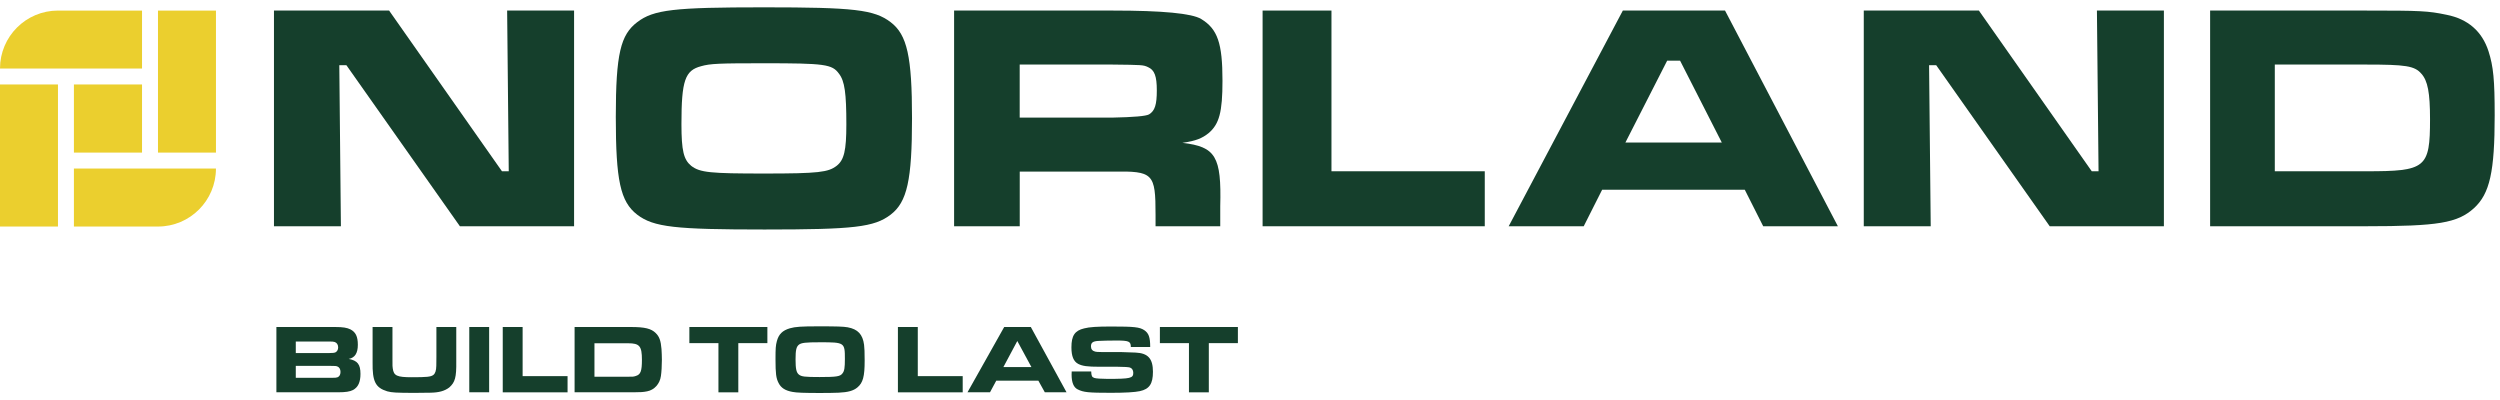 <?xml version="1.0" encoding="UTF-8"?> <svg xmlns="http://www.w3.org/2000/svg" width="244" height="39" viewBox="0 0 244 39" fill="none"><g clip-path="url(#clip0_1_205)"><path d="M47.74 31.916H45.801V38.287H47.74V31.916Z" fill="#153F2C"></path><path d="M49.068 31.916H51.008V36.712H55.394V38.289H49.068V31.916Z" fill="#153F2C"></path><path d="M70.12 33.493H67.282V31.916H74.896V33.493H72.059V38.289H70.12V33.493Z" fill="#153F2C"></path><path d="M87.636 31.916H89.576V36.712H93.96V38.289H87.636V31.916Z" fill="#153F2C"></path><path d="M100.665 35.823L99.289 33.282L97.932 35.823H100.665ZM98.009 31.916H100.608L104.094 38.287H101.974L101.343 37.151H97.236L96.625 38.287H94.427L98.009 31.916Z" fill="#153F2C"></path><path d="M116.042 33.493H113.205V31.916H120.818V33.493H117.981V38.289H116.042V33.493Z" fill="#153F2C"></path><path d="M32.336 36.875C32.728 36.875 32.804 36.866 32.928 36.828C33.119 36.761 33.234 36.57 33.234 36.303C33.234 36.035 33.12 35.834 32.91 35.759C32.795 35.721 32.718 35.711 32.289 35.711H28.869V36.876H32.337L32.336 36.875ZM32.126 34.458C32.499 34.458 32.632 34.439 32.756 34.382C32.908 34.295 33.005 34.124 33.005 33.905C33.005 33.647 32.88 33.456 32.671 33.38C32.547 33.34 32.452 33.331 32.079 33.331H28.869V34.459H32.127L32.126 34.458ZM26.977 31.916H32.728C33.464 31.916 33.864 31.983 34.199 32.146C34.714 32.413 34.925 32.843 34.925 33.655C34.925 34.467 34.638 34.917 34.036 35.031C34.895 35.193 35.182 35.566 35.182 36.492C35.182 37.294 34.952 37.8 34.446 38.068C34.151 38.22 33.73 38.287 32.994 38.287H26.976V31.916H26.977Z" fill="#153F2C"></path><path d="M38.304 31.916V35.069C38.304 35.766 38.304 35.785 38.333 35.958C38.428 36.674 38.744 36.818 40.196 36.818C41.648 36.818 42.049 36.78 42.289 36.598C42.479 36.455 42.575 36.177 42.584 35.691C42.59 35.596 42.593 35.312 42.593 34.841V31.918H44.532V35.262C44.551 36.838 44.418 37.306 43.853 37.812C43.394 38.166 42.821 38.318 41.991 38.328C41.695 38.337 41.523 38.337 41.141 38.337L40.416 38.346C38.62 38.337 38.266 38.317 37.798 38.194C36.643 37.84 36.337 37.239 36.365 35.347V31.916H38.304Z" fill="#153F2C"></path><path d="M61.266 36.769C61.791 36.769 61.831 36.769 62.06 36.693C62.528 36.55 62.652 36.217 62.652 35.117C62.652 33.779 62.423 33.503 61.306 33.503H58.019V36.769H61.266ZM56.08 31.916H61.582C62.929 31.916 63.559 32.068 63.999 32.508C64.353 32.852 64.496 33.253 64.562 34.065C64.581 34.361 64.6 34.8 64.6 35.106C64.6 35.679 64.562 36.338 64.505 36.702C64.4 37.466 63.865 38.058 63.167 38.192C62.803 38.268 62.517 38.287 61.84 38.287H56.08V31.916Z" fill="#153F2C"></path><path d="M77.98 33.636C77.723 33.837 77.646 34.152 77.646 35.069C77.646 35.986 77.722 36.348 77.961 36.55C78.219 36.761 78.534 36.799 79.995 36.799C81.667 36.799 82.012 36.742 82.231 36.435C82.414 36.205 82.461 35.88 82.461 35.031C82.461 33.425 82.431 33.406 80.044 33.406C78.621 33.406 78.229 33.453 77.98 33.635M82.738 31.945C83.722 32.128 84.201 32.634 84.334 33.655C84.372 33.912 84.391 34.428 84.391 35.203C84.391 36.742 84.228 37.362 83.684 37.811C83.302 38.135 82.768 38.287 81.841 38.327C81.497 38.346 80.647 38.356 80.026 38.356C78.508 38.356 77.733 38.327 77.351 38.251C76.644 38.126 76.233 37.859 75.995 37.391C75.746 36.923 75.689 36.455 75.689 35.06C75.689 33.99 75.708 33.722 75.823 33.292C76.005 32.614 76.377 32.251 77.094 32.041C77.629 31.888 78.211 31.85 79.893 31.85C81.727 31.85 82.29 31.869 82.74 31.945" fill="#153F2C"></path><path d="M106.501 36.253C106.52 36.692 106.568 36.797 106.796 36.884C106.94 36.941 107.485 36.979 108.096 36.979C110.342 36.979 110.608 36.911 110.608 36.386C110.608 36.129 110.484 35.938 110.284 35.872C110.143 35.827 109.739 35.801 109.07 35.795H107.312C106.138 35.795 105.65 35.728 105.24 35.519C104.781 35.279 104.571 34.773 104.571 33.904C104.571 32.757 104.897 32.27 105.812 32.051C106.328 31.916 107.074 31.868 108.468 31.868C110.703 31.868 111.22 31.925 111.677 32.222C112.116 32.519 112.259 32.91 112.259 33.865H110.369C110.369 33.311 110.177 33.235 108.925 33.235C108.304 33.235 107.473 33.254 107.168 33.275C106.652 33.312 106.479 33.447 106.479 33.81C106.479 34.077 106.614 34.248 106.89 34.317C107.006 34.346 107.044 34.355 107.674 34.364H109.48C109.652 34.364 110.512 34.393 110.837 34.412C112.05 34.469 112.527 35.004 112.527 36.285C112.527 37.459 112.183 37.975 111.247 38.176C110.771 38.281 109.825 38.338 108.439 38.338C106.232 38.338 105.745 38.29 105.181 38.003C104.789 37.813 104.588 37.325 104.588 36.57C104.588 36.513 104.588 36.388 104.597 36.255H106.498L106.501 36.253Z" fill="#153F2C"></path><path d="M37.976 1.031L48.991 16.716H49.654L49.497 1.031H56.03V22.083H44.887L33.809 6.365H33.116L33.272 22.083H26.739V1.031H37.976Z" fill="#153F2C"></path><path d="M68.435 6.46C66.858 6.871 66.509 7.848 66.509 12.108C66.509 14.729 66.731 15.581 67.456 16.181C68.308 16.845 69.319 16.937 74.62 16.937C79.921 16.937 80.838 16.811 81.659 16.181C82.385 15.612 82.604 14.696 82.604 12.141C82.604 9.111 82.448 7.912 81.879 7.185C81.215 6.269 80.49 6.174 74.556 6.174C70.2 6.174 69.319 6.207 68.434 6.46M86.931 2.167C88.539 3.397 89.013 5.512 89.013 11.541C89.013 17.57 88.539 19.715 86.931 20.948C85.32 22.178 83.332 22.4 74.621 22.4C65.91 22.4 63.795 22.178 62.187 20.948C60.546 19.685 60.102 17.602 60.102 11.416C60.102 5.23 60.577 3.397 62.187 2.167C63.795 0.937 65.783 0.715 74.558 0.715C83.332 0.715 85.32 0.937 86.931 2.167Z" fill="#153F2C"></path><path d="M108.55 11.479C110.655 11.437 111.855 11.332 112.149 11.163C112.716 10.816 112.905 10.216 112.905 8.827C112.905 7.439 112.686 6.839 112.053 6.554C111.578 6.334 111.519 6.334 108.549 6.301H99.522V11.479H108.549H108.55ZM93.117 1.031H108.614C113.454 1.031 116.327 1.305 117.232 1.853C118.842 2.83 119.314 4.219 119.314 7.88C119.314 10.943 119 12.109 117.959 12.994C117.328 13.499 116.728 13.75 115.403 13.942C118.652 14.32 119.222 15.266 119.096 20.128V22.083H112.782V20.979C112.782 16.908 112.563 16.686 108.586 16.749H99.527V22.083H93.12V1.031H93.117Z" fill="#153F2C"></path><path d="M129.951 1.031V16.716H144.913V22.083H123.229V1.031H129.951Z" fill="#153F2C"></path><path d="M163.977 5.923H162.714L158.64 13.909H168.047L163.977 5.923ZM170.288 18.517H156.369L154.57 22.084H147.247L158.389 1.031H168.363L179.378 22.083H172.089L170.289 18.516L170.288 18.517Z" fill="#153F2C"></path><path d="M193.14 1.031L204.155 16.716H204.818L204.66 1.031H211.196V22.083H200.053L188.974 6.365H188.278L188.438 22.083H181.904V1.031H193.14Z" fill="#153F2C"></path><path d="M230.953 16.716C236.76 16.716 237.171 16.401 237.171 11.635C237.171 9.049 236.949 7.879 236.319 7.186C235.656 6.428 234.803 6.301 230.89 6.301H222.021V16.716H230.953ZM215.708 1.031H230.889C236.255 1.031 236.981 1.064 238.78 1.442C240.863 1.853 242.251 3.05 242.881 5.009C243.356 6.491 243.481 7.817 243.481 11.257C243.481 16.749 243.01 18.896 241.462 20.315C239.852 21.767 237.989 22.082 230.889 22.082H215.708V1.031Z" fill="#153F2C"></path><path d="M0 22.11H5.658V8.246H0V22.108V22.11ZM13.862 1.032H5.658C2.534 1.032 0 3.566 0 6.69H13.862V1.032ZM13.862 8.246H7.214V14.894H13.862V8.246ZM21.078 1.032H15.419V14.894H21.078V1.032ZM7.214 16.451H21.076C21.076 19.576 18.543 22.11 15.418 22.11H7.214V16.451Z" fill="#EBCF2E"></path></g><defs><clipPath id="clip0_1_205"><rect width="243.483" height="37.641" fill="white" transform="translate(0 0.715)"></rect></clipPath></defs></svg> 